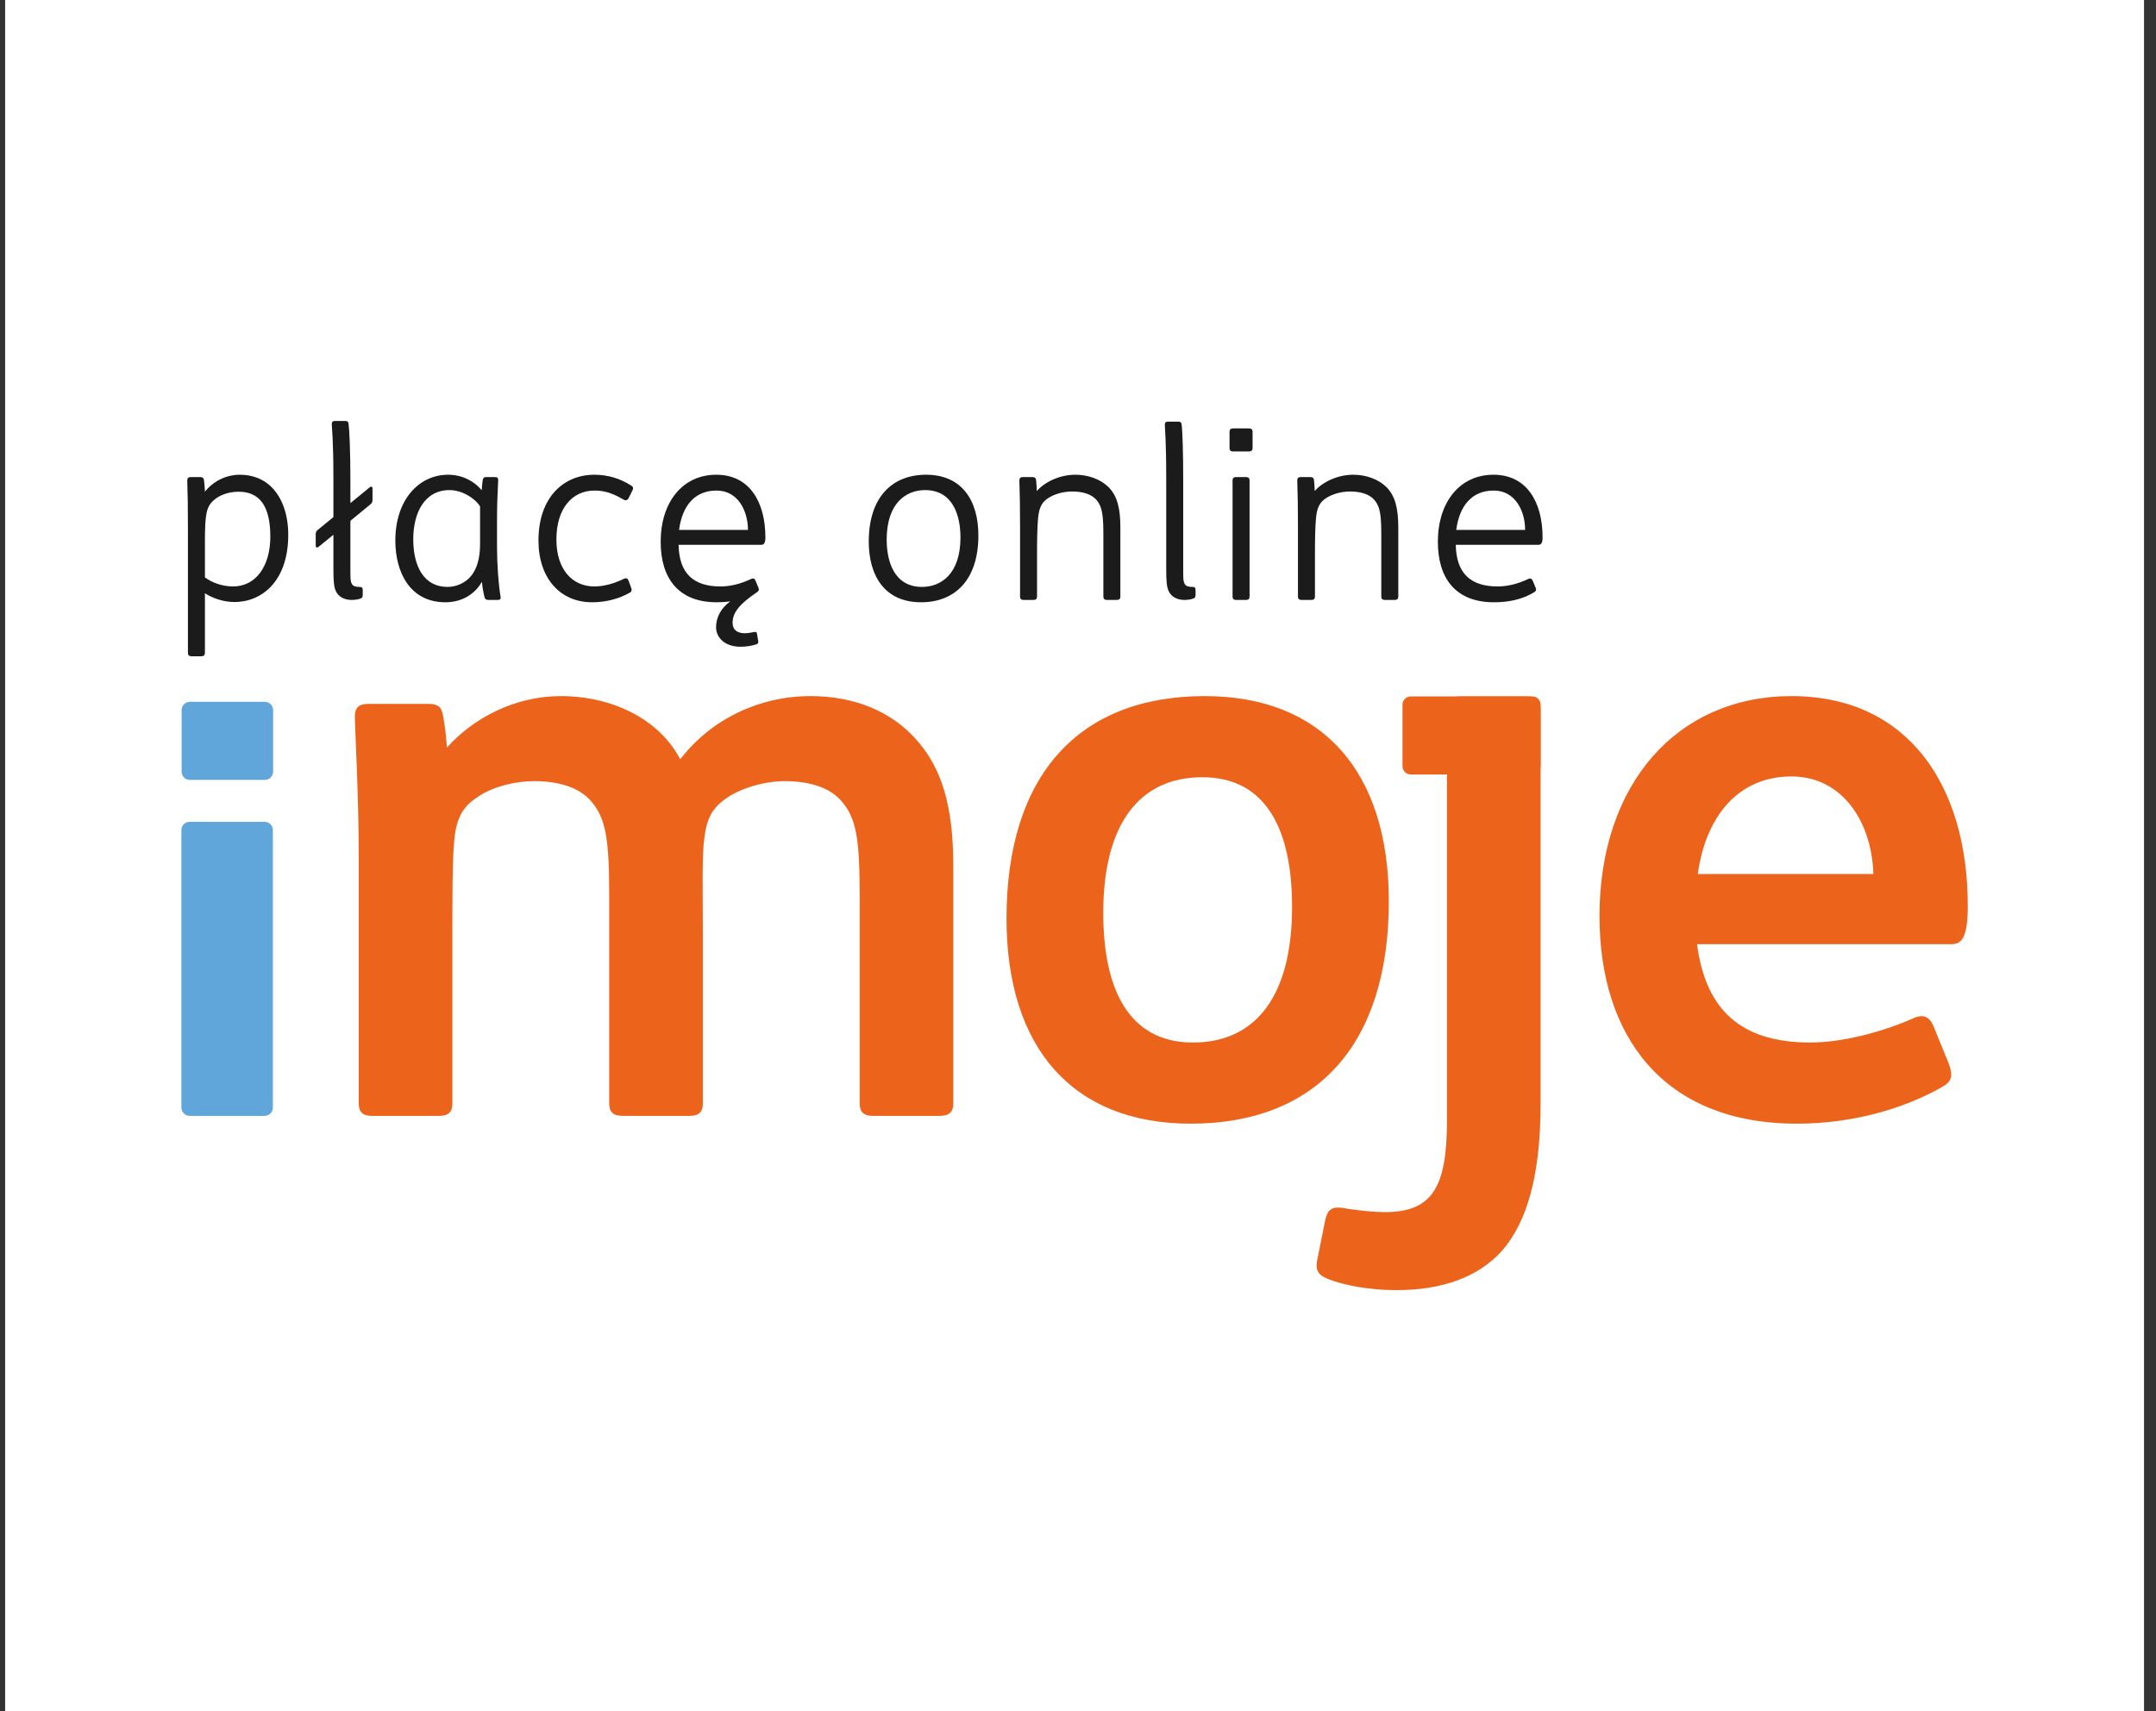 <svg width="126" height="100" viewBox="0 0 126 100" fill="none" xmlns="http://www.w3.org/2000/svg">
<rect x="0" y="0" width="126" height="100" fill="#333333" stroke="none"/>
<rect width="125" height="100" transform="translate(0.3 0)" fill="white"/>
<path d="M32.776 40.681C35.74 40.681 38.522 42.004 39.753 44.375C41.577 42.004 44.404 40.681 47.368 40.681C49.967 40.681 52.065 41.593 53.478 43.144C55.028 44.831 55.712 47.065 55.712 50.622V64.484C55.712 64.985 55.484 65.213 54.892 65.213H51.016C50.469 65.213 50.241 64.985 50.241 64.484V52.4C50.241 49.071 50.058 47.84 49.192 46.837C48.508 46.016 47.277 45.651 45.863 45.651C44.769 45.651 43.355 46.016 42.443 46.654C41.531 47.292 41.258 47.931 41.121 49.345C41.03 50.484 41.075 52.4 41.075 54.452V64.483C41.075 64.985 40.847 65.213 40.3 65.213H36.379C35.831 65.213 35.603 64.985 35.603 64.483V52.4C35.603 49.071 35.421 47.84 34.555 46.837C33.871 46.016 32.639 45.651 31.226 45.651C30.131 45.651 28.718 45.97 27.806 46.654C26.985 47.201 26.62 47.931 26.529 49.344C26.438 50.484 26.438 52.4 26.438 54.452V64.483C26.438 64.985 26.21 65.213 25.663 65.213H21.741C21.194 65.213 20.966 64.985 20.966 64.483V50.211C20.966 46.381 20.738 42.55 20.738 41.866C20.738 41.365 20.966 41.137 21.514 41.137H25.025C25.617 41.137 25.8 41.319 25.891 41.821C25.982 42.277 26.073 43.006 26.119 43.69C27.669 41.958 30.086 40.681 32.776 40.681Z" fill="#EC631C"/>
<path d="M77.54 74.715C76.993 74.487 76.856 74.167 76.993 73.574L77.45 71.294C77.586 70.702 77.814 70.474 78.589 70.611C79.319 70.748 80.413 70.838 80.914 70.838C83.65 70.838 84.563 69.471 84.563 65.504V41.429C84.563 40.927 84.79 40.7 85.338 40.7H89.259C89.806 40.7 90.034 40.927 90.034 41.429V64.501C90.034 68.65 89.259 71.385 87.8 73.073C86.341 74.715 84.151 75.398 81.599 75.398C80.094 75.398 78.497 75.125 77.54 74.715Z" fill="#EC631C"/>
<path d="M15.466 65.213H11.082C10.817 65.213 10.6 64.997 10.6 64.732V48.51C10.6 48.245 10.817 48.028 11.082 48.028H15.466C15.731 48.028 15.948 48.245 15.948 48.51V64.732C15.948 64.996 15.731 65.213 15.466 65.213Z" fill="#61A6DA"/>
<path d="M15.48 45.58H11.096C10.831 45.58 10.614 45.363 10.614 45.098V41.498C10.614 41.233 10.831 41.016 11.096 41.016H15.48C15.745 41.016 15.961 41.233 15.961 41.498V45.098C15.962 45.363 15.745 45.58 15.48 45.58Z" fill="#61A6DA"/>
<path d="M93.477 53.54C93.477 45.788 98.037 40.681 104.695 40.681C111.489 40.681 115 45.879 115 52.947C115 54.725 114.681 55.181 114.043 55.181H99.177C99.679 59.011 101.731 60.926 105.789 60.926C107.659 60.926 109.939 60.334 111.808 59.513C112.401 59.239 112.766 59.422 112.994 59.969L113.906 62.203C114.134 62.842 114.088 63.206 113.495 63.526C111.261 64.802 108.252 65.669 105.014 65.669C97.171 65.669 93.477 60.516 93.477 53.54ZM99.223 51.077H109.483C109.391 48.068 107.704 45.378 104.695 45.378C101.548 45.378 99.679 47.749 99.223 51.077Z" fill="#EC631C"/>
<path d="M58.822 53.677C58.822 45.286 63.063 40.681 70.404 40.681C77.29 40.681 81.165 45.104 81.165 52.673C81.165 61.063 76.925 65.669 69.583 65.669C62.698 65.669 58.822 61.246 58.822 53.677ZM75.511 52.993C75.511 48.661 74.098 45.423 70.267 45.423C66.619 45.423 64.476 48.114 64.476 53.357C64.476 57.689 65.89 60.927 69.72 60.927C73.368 60.926 75.511 58.236 75.511 52.993Z" fill="#EC631C"/>
<path d="M89.552 45.263H82.446C82.18 45.263 81.964 45.046 81.964 44.781V41.181C81.964 40.916 82.18 40.699 82.446 40.699H89.552C89.817 40.699 90.034 40.916 90.034 41.181V44.781C90.034 45.046 89.817 45.263 89.552 45.263Z" fill="#EC631C"/>
<path d="M14.03 27.744C14.778 27.744 15.418 28.016 15.853 28.451C16.519 29.104 16.846 30.124 16.846 31.253C16.846 33.933 15.336 35.184 13.69 35.184C13.064 35.184 12.398 34.953 11.976 34.667V38.149C11.976 38.286 11.908 38.353 11.772 38.353H11.187C11.051 38.353 10.983 38.285 10.983 38.149V30.764C10.983 29.716 10.97 28.778 10.943 28.07C10.943 27.948 11.011 27.88 11.147 27.88H11.691C11.84 27.88 11.908 27.934 11.922 28.07C11.935 28.193 11.976 28.574 11.976 28.737C12.439 28.152 13.173 27.744 14.03 27.744ZM13.948 28.737C13.337 28.737 12.793 28.941 12.439 29.281C12.058 29.648 11.976 30.097 11.976 31.648V33.742C12.371 34.042 12.983 34.273 13.622 34.273C14.941 34.273 15.798 33.103 15.798 31.362C15.798 29.539 15.146 28.737 13.948 28.737Z" fill="#1B1B1B"/>
<path d="M20.478 33.511C20.478 34.11 20.532 34.3 21.009 34.3C21.145 34.3 21.199 34.341 21.199 34.477V34.749C21.199 34.898 21.172 34.94 21.063 34.98C20.968 35.021 20.75 35.062 20.56 35.062C20.111 35.062 19.798 34.871 19.648 34.586C19.512 34.341 19.485 33.96 19.485 33.253V31.253L18.615 31.96C18.533 32.029 18.451 32.001 18.451 31.892V31.239C18.451 31.104 18.479 31.035 18.587 30.954L19.485 30.22V28.002C19.485 25.581 19.39 25.037 19.39 24.792C19.39 24.67 19.431 24.602 19.567 24.602H20.179C20.301 24.602 20.356 24.643 20.369 24.751C20.424 25.173 20.478 26.343 20.478 28.179V29.403L21.607 28.478C21.689 28.41 21.77 28.438 21.77 28.546V29.199C21.77 29.335 21.743 29.403 21.634 29.485L20.478 30.437V33.511H20.478Z" fill="#1B1B1B"/>
<path d="M28.164 34.001C27.728 34.763 26.953 35.198 26.028 35.198C23.961 35.198 23.104 33.443 23.104 31.593C23.104 29.199 24.491 27.744 26.191 27.744C26.98 27.744 27.701 28.097 28.15 28.655C28.163 28.479 28.191 28.138 28.218 28.029C28.245 27.907 28.313 27.88 28.422 27.88H28.911C29.075 27.88 29.115 27.934 29.115 28.057C29.075 28.791 29.047 29.607 29.047 30.288V31.961C29.047 32.954 29.129 34.137 29.252 34.858C29.279 34.994 29.238 35.062 29.075 35.062H28.558C28.408 35.062 28.34 35.007 28.313 34.885C28.259 34.667 28.191 34.341 28.164 34.001ZM27.552 33.634C27.864 33.239 28.055 32.641 28.055 31.825V29.594C27.728 29.077 26.967 28.642 26.273 28.642C24.763 28.642 24.151 30.043 24.151 31.512C24.151 33.103 24.777 34.3 26.151 34.3C26.667 34.3 27.212 34.069 27.552 33.634Z" fill="#1B1B1B"/>
<path d="M31.469 31.593C31.469 29.036 32.965 27.744 34.734 27.744C35.523 27.744 36.243 27.962 36.896 28.383C37.019 28.465 37.019 28.546 36.951 28.682L36.733 29.118C36.652 29.267 36.529 29.254 36.42 29.186C35.822 28.832 35.332 28.669 34.747 28.669C33.428 28.669 32.517 29.73 32.517 31.525C32.517 33.294 33.455 34.273 34.734 34.273C35.305 34.273 35.904 34.096 36.434 33.838C36.597 33.756 36.679 33.797 36.733 33.933L36.883 34.341C36.937 34.477 36.923 34.572 36.801 34.64C36.162 34.994 35.427 35.198 34.598 35.198C32.734 35.198 31.469 33.783 31.469 31.593Z" fill="#1B1B1B"/>
<path d="M42.814 36.395C42.814 36.83 43.113 37.007 43.521 37.007C43.657 37.007 43.874 36.98 44.065 36.939C44.174 36.912 44.228 36.939 44.242 37.048L44.31 37.456C44.323 37.578 44.31 37.619 44.187 37.66C43.943 37.741 43.616 37.796 43.29 37.796C42.242 37.796 41.848 37.156 41.848 36.667C41.848 36.041 42.161 35.524 42.678 35.144C42.419 35.184 42.161 35.198 41.889 35.198C39.658 35.198 38.611 33.81 38.611 31.661C38.611 29.363 39.876 27.744 41.861 27.744C43.793 27.744 44.731 29.322 44.731 31.416C44.731 31.716 44.65 31.838 44.5 31.838H39.658C39.685 33.498 40.515 34.273 42.106 34.273C42.623 34.273 43.235 34.151 43.888 33.838C44.011 33.783 44.092 33.797 44.147 33.919L44.323 34.341C44.378 34.477 44.351 34.531 44.215 34.627C43.208 35.306 42.814 35.81 42.814 36.395ZM39.685 30.968H43.712C43.712 29.893 43.154 28.669 41.875 28.669C40.624 28.669 39.876 29.526 39.685 30.968Z" fill="#1B1B1B"/>
<path d="M50.772 31.648C50.772 29.036 52.159 27.744 54.118 27.744C56.253 27.744 57.178 29.294 57.178 31.294C57.178 33.906 55.791 35.198 53.832 35.198C51.697 35.198 50.772 33.647 50.772 31.648ZM56.131 31.403C56.131 30.206 55.736 28.642 54.063 28.642C52.962 28.642 51.819 29.39 51.819 31.539C51.819 32.736 52.214 34.3 53.887 34.3C54.989 34.3 56.131 33.552 56.131 31.403Z" fill="#1B1B1B"/>
<path d="M62.837 27.744C63.599 27.744 64.306 28.002 64.782 28.465C65.286 28.968 65.476 29.689 65.476 30.818V34.871C65.476 34.994 65.408 35.062 65.272 35.062H64.687C64.551 35.062 64.483 34.994 64.483 34.871V31.403C64.483 30.247 64.456 29.648 64.075 29.213C63.789 28.886 63.3 28.723 62.647 28.723C62.048 28.723 61.368 28.941 61.014 29.308C60.797 29.553 60.702 29.852 60.661 30.355C60.62 30.832 60.606 31.525 60.606 32.41V34.871C60.606 34.994 60.538 35.062 60.403 35.062H59.818C59.682 35.062 59.614 34.994 59.614 34.871V30.764C59.614 29.716 59.6 28.778 59.573 28.07C59.573 27.948 59.641 27.88 59.777 27.88H60.321C60.471 27.88 60.539 27.934 60.552 28.07C60.566 28.193 60.593 28.533 60.593 28.696C61.069 28.152 61.953 27.744 62.837 27.744Z" fill="#1B1B1B"/>
<path d="M69.149 33.511C69.149 34.11 69.204 34.3 69.68 34.3C69.816 34.3 69.87 34.341 69.87 34.477V34.749C69.87 34.898 69.843 34.94 69.734 34.98C69.639 35.021 69.421 35.062 69.231 35.062C68.782 35.062 68.469 34.871 68.32 34.586C68.183 34.341 68.156 33.96 68.156 33.253V28.043C68.156 25.622 68.075 25.078 68.075 24.833C68.075 24.71 68.115 24.643 68.251 24.643H68.864C68.986 24.643 69.04 24.683 69.054 24.792C69.109 25.214 69.149 26.384 69.149 28.22V33.511Z" fill="#1B1B1B"/>
<path d="M72.06 26.384C71.924 26.384 71.856 26.316 71.856 26.193V25.227C71.856 25.105 71.924 25.037 72.06 25.037H72.985C73.135 25.037 73.202 25.105 73.202 25.227V26.193C73.202 26.316 73.135 26.384 72.985 26.384H72.06V26.384ZM72.237 35.062C72.101 35.062 72.033 34.994 72.033 34.871V28.07C72.033 27.948 72.101 27.88 72.237 27.88H72.822C72.958 27.88 73.026 27.948 73.026 28.07V34.871C73.026 34.994 72.958 35.062 72.822 35.062H72.237V35.062Z" fill="#1B1B1B"/>
<path d="M79.079 27.744C79.84 27.744 80.548 28.002 81.024 28.465C81.527 28.968 81.718 29.689 81.718 30.818V34.871C81.718 34.994 81.65 35.062 81.514 35.062H80.929C80.793 35.062 80.725 34.994 80.725 34.871V31.403C80.725 30.247 80.698 29.648 80.316 29.213C80.031 28.886 79.541 28.723 78.888 28.723C78.29 28.723 77.61 28.941 77.256 29.308C77.038 29.553 76.943 29.852 76.903 30.355C76.862 30.832 76.848 31.525 76.848 32.41V34.871C76.848 34.994 76.78 35.062 76.644 35.062H76.059C75.923 35.062 75.855 34.994 75.855 34.871V30.764C75.855 29.716 75.841 28.778 75.814 28.07C75.814 27.948 75.882 27.88 76.018 27.88H76.562C76.712 27.88 76.78 27.934 76.793 28.07C76.807 28.193 76.834 28.533 76.834 28.696C77.31 28.152 78.195 27.744 79.079 27.744Z" fill="#1B1B1B"/>
<path d="M84.031 31.661C84.031 29.363 85.296 27.744 87.281 27.744C89.213 27.744 90.151 29.322 90.151 31.416C90.151 31.716 90.07 31.838 89.92 31.838H85.078C85.105 33.498 85.935 34.273 87.526 34.273C88.043 34.273 88.655 34.15 89.308 33.838C89.431 33.783 89.499 33.797 89.566 33.919L89.743 34.341C89.798 34.477 89.771 34.545 89.635 34.626C88.995 35.007 88.234 35.198 87.309 35.198C85.078 35.198 84.031 33.81 84.031 31.661ZM85.105 30.968H89.131C89.131 29.893 88.574 28.669 87.295 28.669C86.043 28.669 85.296 29.526 85.105 30.968Z" fill="#1B1B1B"/>
</svg>
